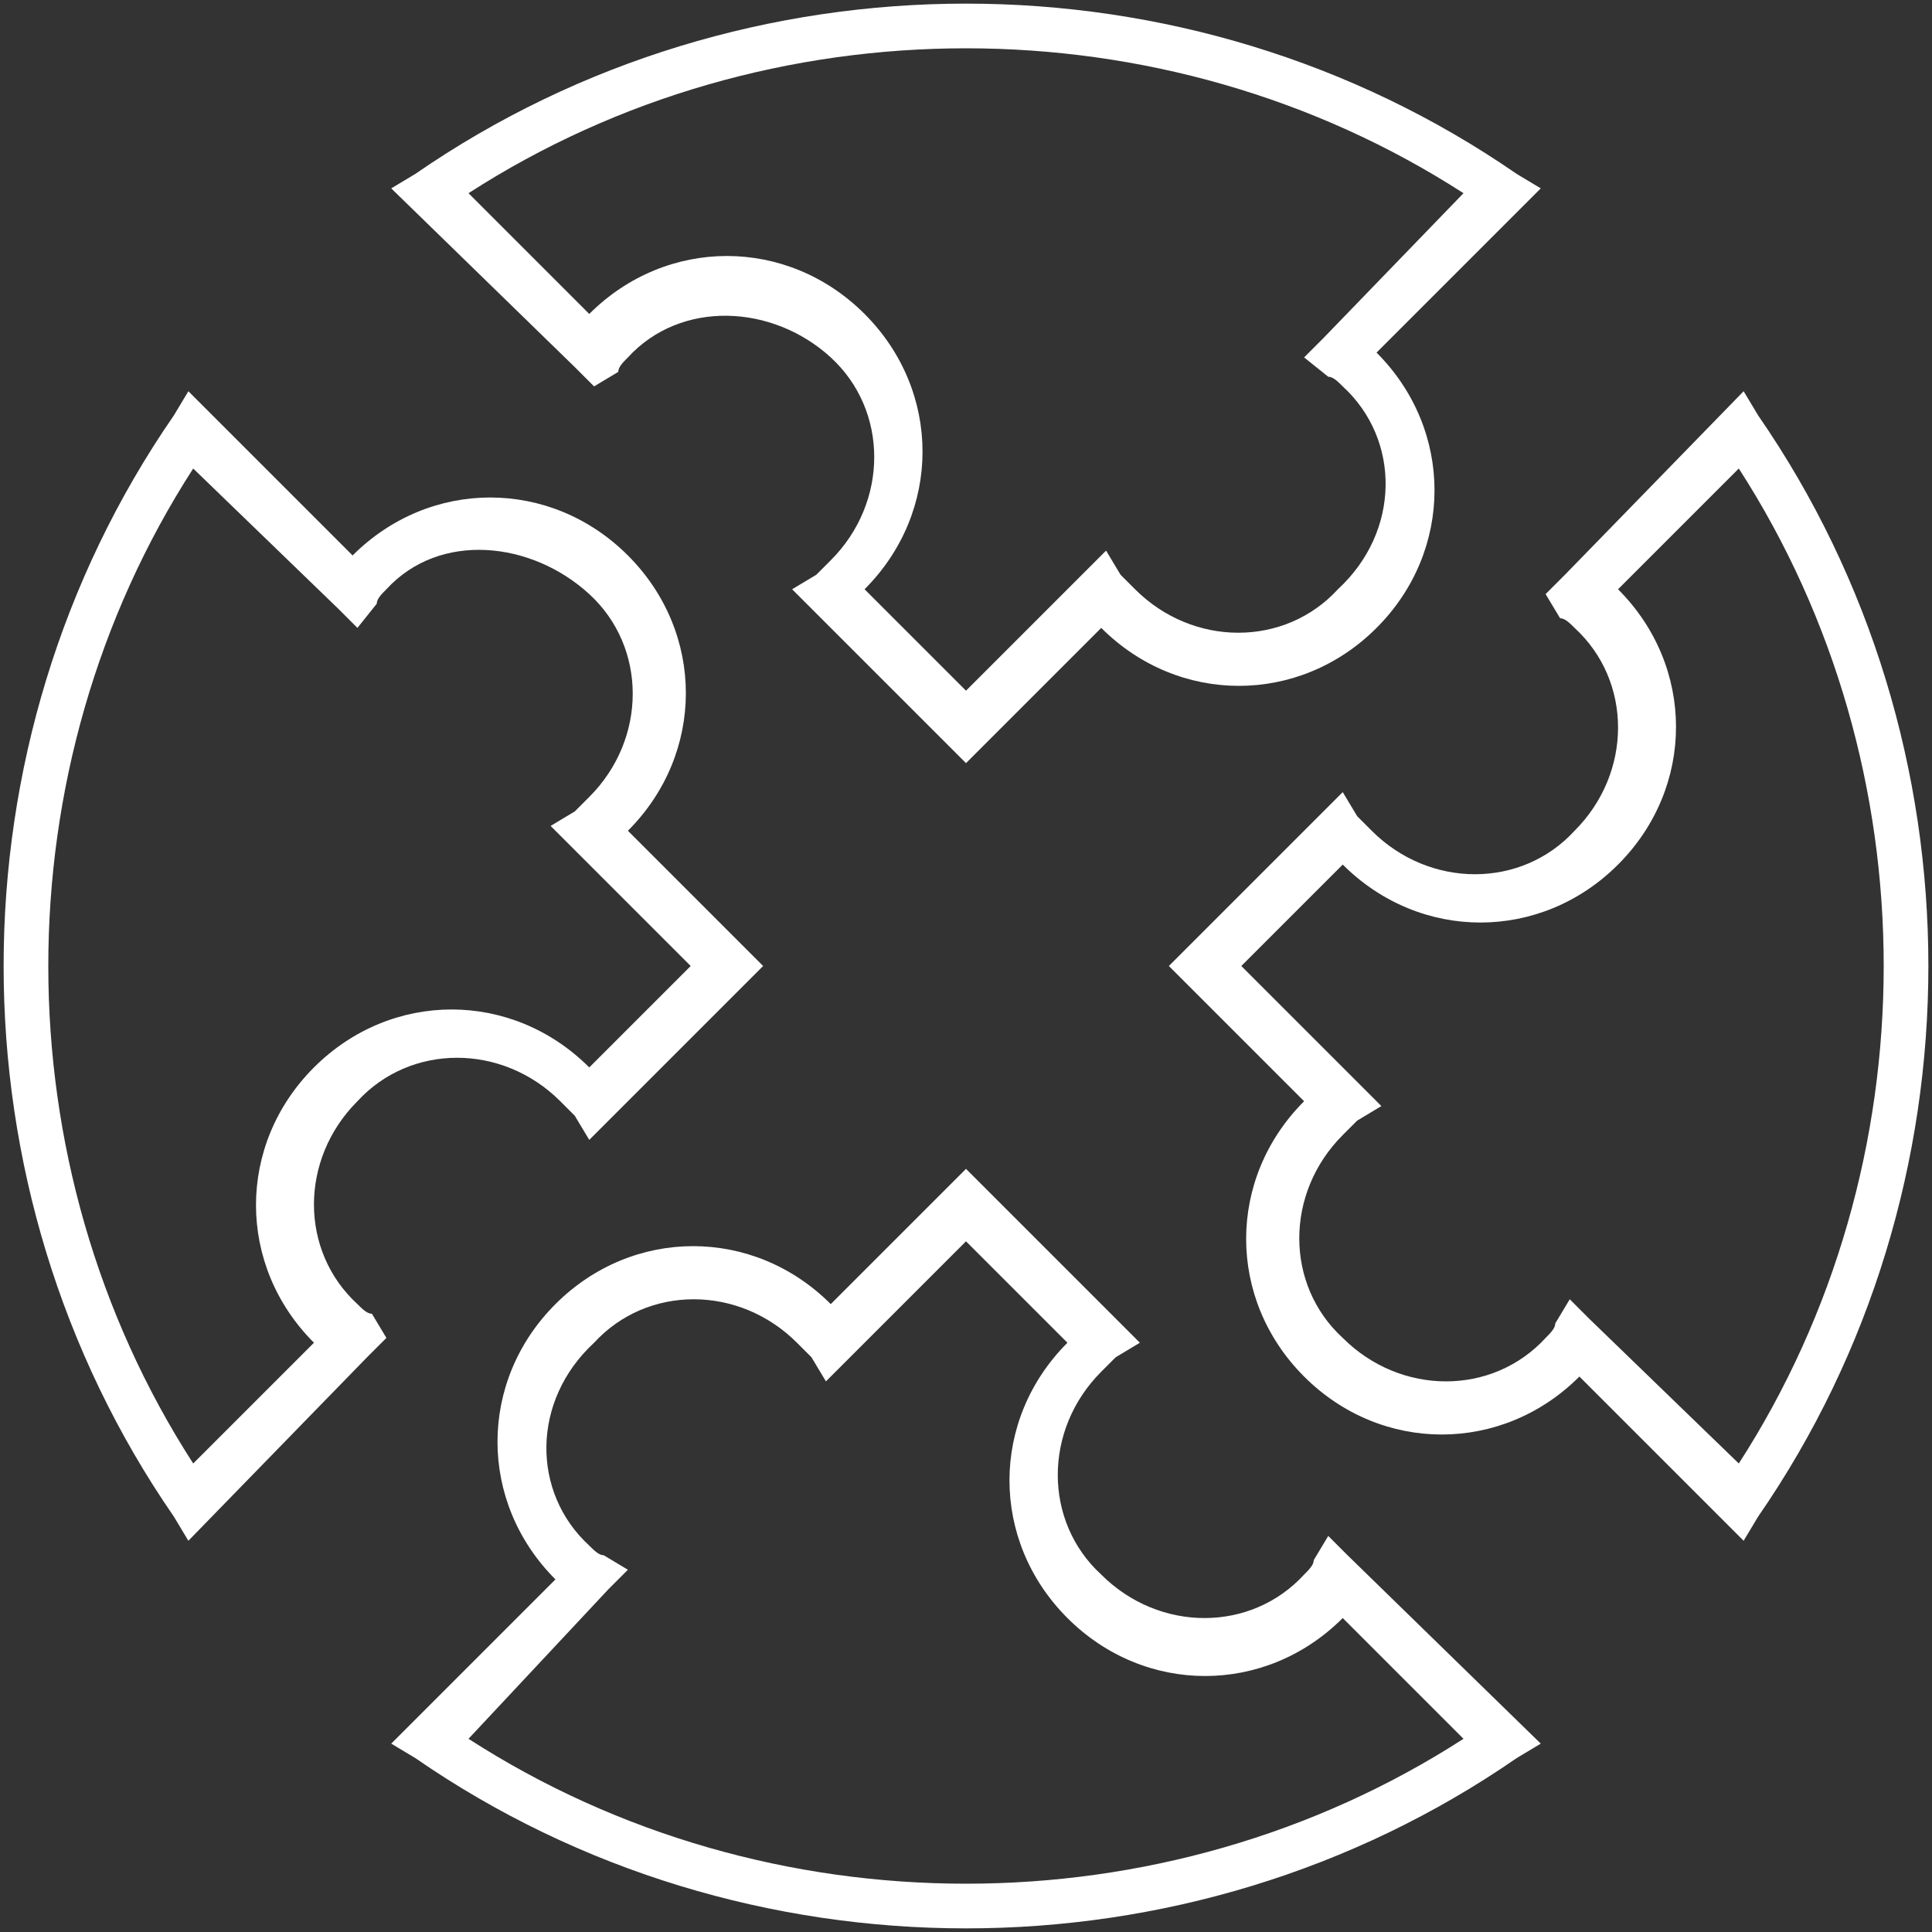 <svg xmlns="http://www.w3.org/2000/svg" xmlns:xlink="http://www.w3.org/1999/xlink" id="Layer_1" x="0px" y="0px" viewBox="0 0 40 40" style="enable-background:new 0 0 40 40;" xml:space="preserve"><rect x="0" y="0" width="40" height="40" fill="#333333" stroke="none"/><style type="text/css">	.st0{fill:#FFFFFF;}</style><g>	<path class="st0" d="M31.9,36.1l-0.5,0.3c-6.8,4.7-16,4.7-22.8,0l-0.5-0.3l3.4-3.4c-1.6-1.6-1.6-4.1,0-5.7s4.1-1.6,5.7,0l2.8-2.8  l3.6,3.6l-0.5,0.3c-0.1,0.1-0.2,0.2-0.3,0.3c-1.2,1.2-1.2,3.1,0,4.2c1.2,1.2,3.1,1.2,4.2,0c0.1-0.1,0.2-0.2,0.2-0.3l0.3-0.5  l0.4,0.4L31.9,36.1z M9.7,36c6.2,4,14.4,4,20.6,0l-2.5-2.5c-1.6,1.6-4.1,1.6-5.7,0c-1.6-1.6-1.6-4.1,0-5.7L20,25.7l-2.9,2.9  l-0.3-0.5c-0.1-0.1-0.2-0.2-0.3-0.3c-1.2-1.2-3.1-1.2-4.2,0C11,29,11,30.9,12.2,32c0.1,0.1,0.2,0.2,0.3,0.2l0.5,0.3l-0.4,0.4  L9.7,36z"></path>	<path class="st0" d="M3.9,31.9l-0.3-0.5c-4.7-6.8-4.7-16,0-22.8l0.3-0.5l3.4,3.4c1.6-1.6,4.1-1.6,5.7,0s1.6,4.1,0,5.7l2.8,2.8  l-3.6,3.6l-0.3-0.5c-0.1-0.1-0.2-0.2-0.3-0.3c-1.2-1.2-3.1-1.2-4.2,0c-1.2,1.2-1.2,3.1,0,4.2c0.1,0.1,0.2,0.2,0.3,0.2L8,27.7  l-0.4,0.4L3.9,31.9z M4,9.7c-4,6.2-4,14.4,0,20.6l2.5-2.5c-1.6-1.6-1.6-4.1,0-5.7s4.1-1.6,5.7,0l2.1-2.1l-2.9-2.9l0.5-0.3  c0.1-0.1,0.2-0.2,0.3-0.3c1.2-1.2,1.2-3.1,0-4.2S9.1,11,8,12.2c-0.1,0.1-0.2,0.2-0.2,0.3L7.4,13l-0.4-0.4L4,9.7z"></path>	<path class="st0" d="M8.1,3.9l0.5-0.3c6.8-4.7,16-4.7,22.8,0l0.5,0.3l-3.4,3.4c1.6,1.6,1.6,4.1,0,5.7s-4.1,1.6-5.7,0L20,15.8  l-3.6-3.6l0.5-0.3c0.1-0.1,0.2-0.2,0.3-0.3c1.2-1.2,1.2-3.1,0-4.2s-3.1-1.2-4.2,0c-0.1,0.1-0.2,0.2-0.2,0.3L12.3,8l-0.4-0.4  L8.1,3.9z M30.3,4C24.1,0,15.9,0,9.7,4l2.5,2.5c1.6-1.6,4.1-1.6,5.7,0s1.6,4.1,0,5.7l2.1,2.1l2.9-2.9l0.3,0.5  c0.1,0.1,0.2,0.2,0.3,0.3c1.2,1.2,3.1,1.2,4.2,0C29,11,29,9.1,27.8,8c-0.1-0.1-0.2-0.2-0.3-0.2L27,7.4l0.4-0.4L30.3,4z"></path>	<path class="st0" d="M36.1,8.1l0.3,0.5c4.7,6.8,4.7,16,0,22.8l-0.3,0.5l-3.4-3.4c-1.6,1.6-4.1,1.6-5.7,0s-1.6-4.1,0-5.7L24.2,20  l3.6-3.6l0.3,0.5c0.1,0.1,0.2,0.2,0.3,0.3c1.2,1.2,3.1,1.2,4.2,0c1.2-1.2,1.2-3.1,0-4.2c-0.1-0.1-0.2-0.2-0.3-0.2L32,12.3l0.4-0.4  L36.1,8.1z M36,30.3c4-6.2,4-14.4,0-20.6l-2.5,2.5c1.6,1.6,1.6,4.1,0,5.7c-1.6,1.6-4.1,1.6-5.7,0L25.7,20l2.9,2.9l-0.5,0.3  c-0.1,0.1-0.2,0.2-0.3,0.3c-1.2,1.2-1.2,3.1,0,4.2c1.2,1.2,3.1,1.2,4.2,0c0.1-0.1,0.2-0.2,0.2-0.3l0.3-0.5l0.4,0.4L36,30.3z"></path></g></svg>